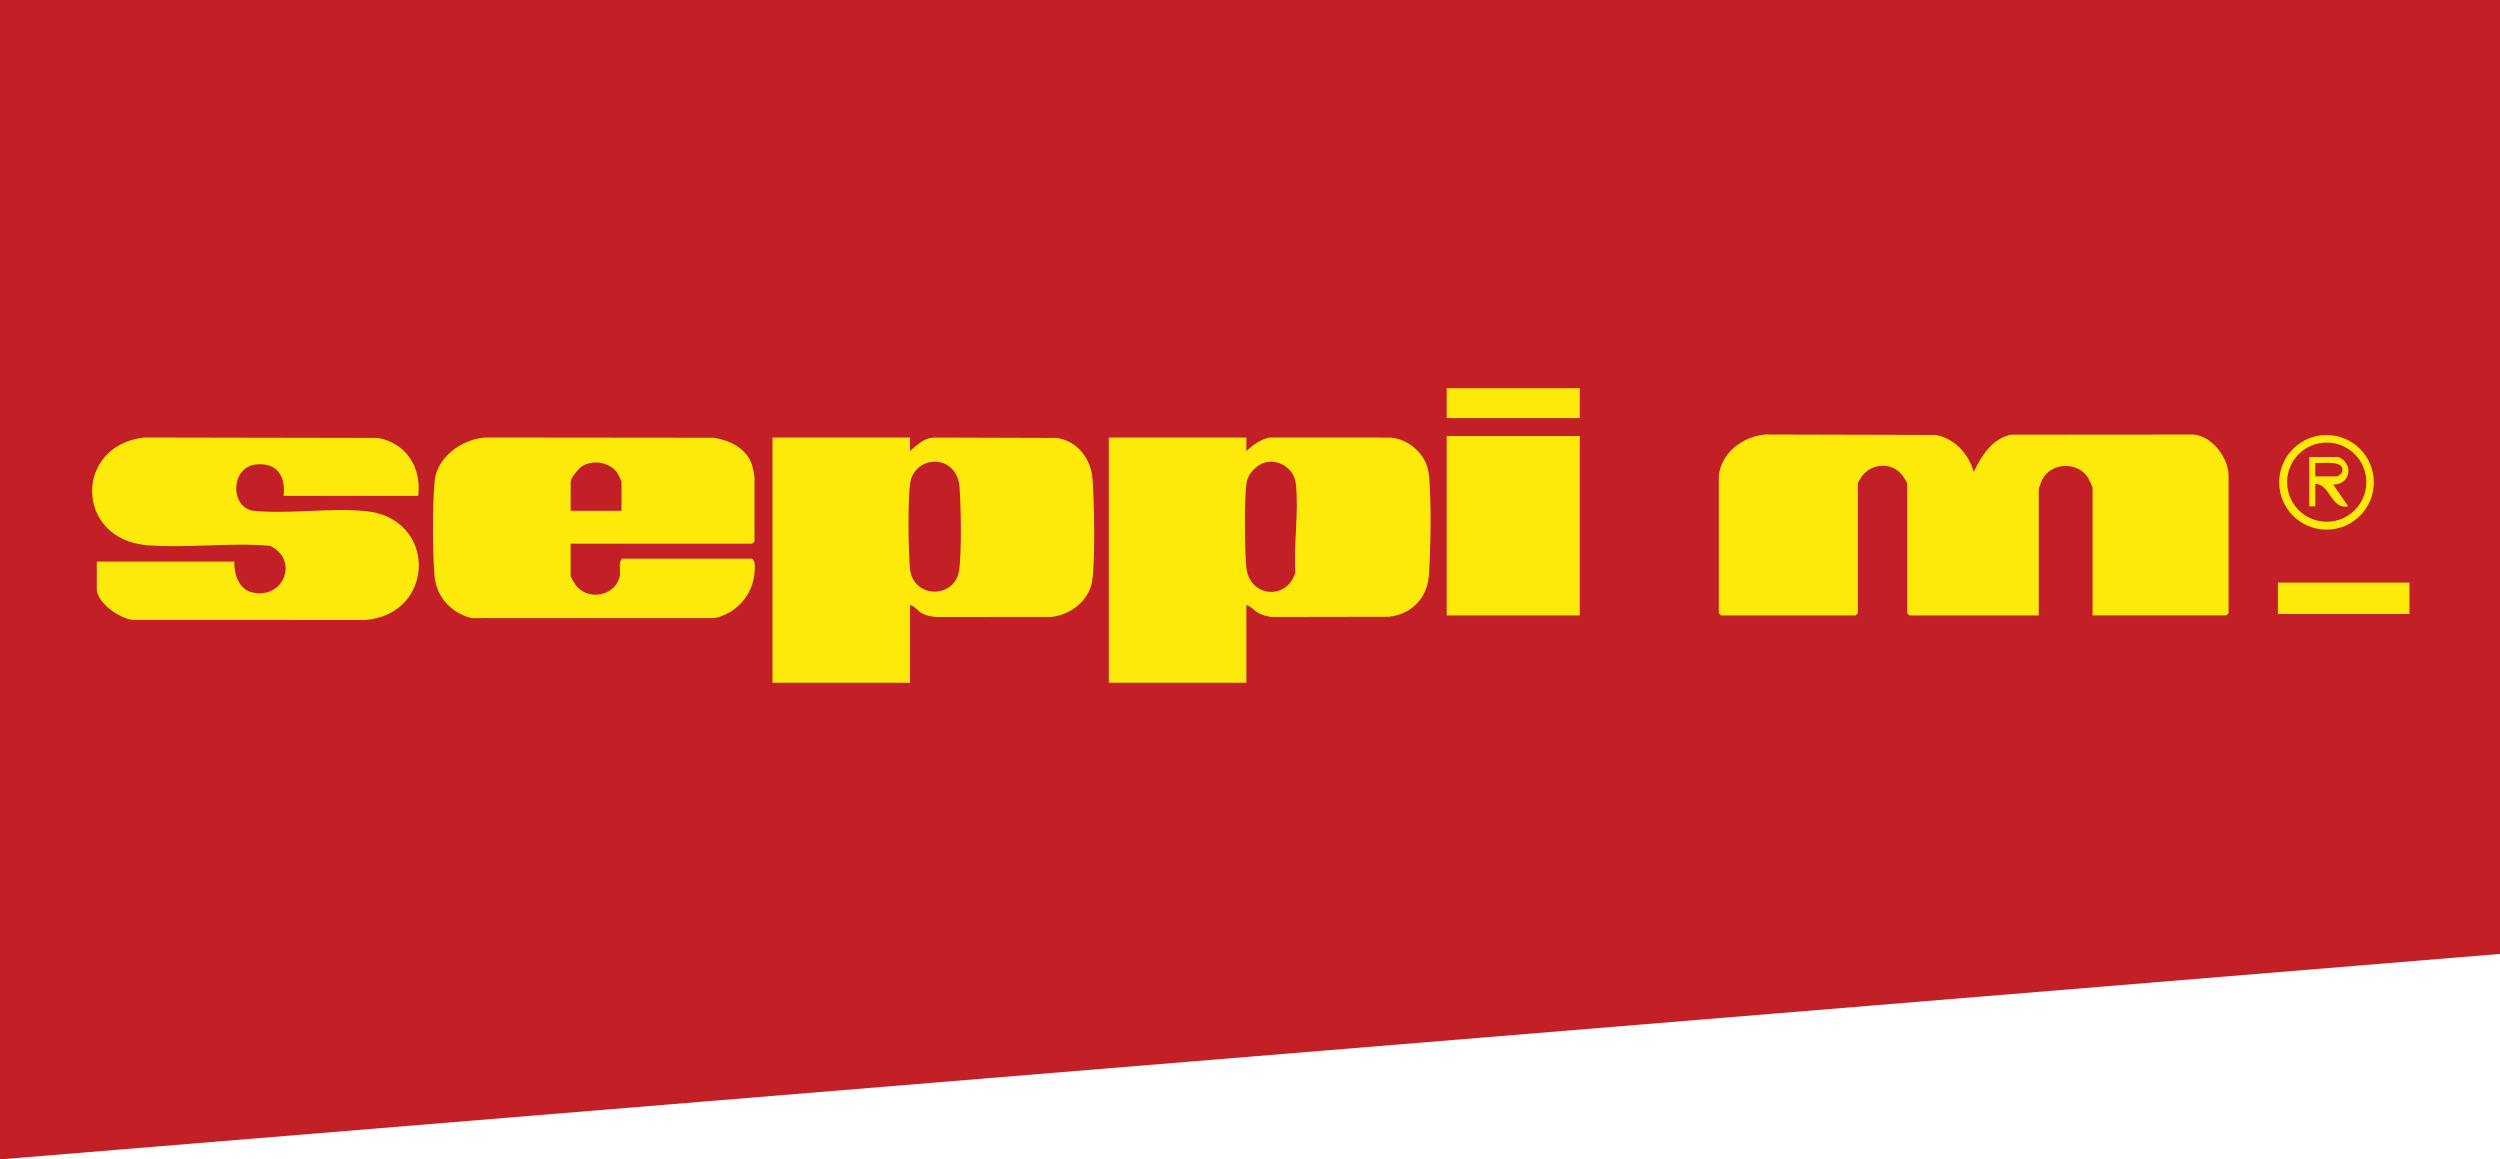 <svg viewBox="0 0 1599 741.54" xmlns="http://www.w3.org/2000/svg" id="Layer_2">
  <defs>
    <style>
      .cls-1 {
        fill: #c22026;
      }

      .cls-2 {
        fill: #fdea0b;
      }
    </style>
  </defs>
  <g id="Layer_1-2">
    <g>
      <path d="M0,0h1599v610.12L0,741.54V0Z" class="cls-1"></path>
      <path d="M1099.34,304.24c1.65-15.02,15.69-25.25,30.08-26.34l108.8.29c12.1,2.38,20.95,12.09,24.15,23.66,5.01-10.32,11.78-21.37,23.99-23.83l116.58-.09c11.9.82,22.46,15.06,22.46,26.3v87.97l-1.43,1.43h-85.58v-81.75c0-.42-2.48-5.71-3.02-6.54-6.73-10.26-23.35-9.63-29.07,1.22-.47.89-2.33,5.76-2.33,6.28v80.8h-82.71l-1.43-1.43v-83.19c0-.28-2.34-4.07-2.87-4.78-6.42-8.55-19.29-8.37-25.82,0-.53.68-2.87,4.5-2.87,4.78v83.19l-1.43,1.43h-86.06l-1.43-1.43v-87.97Z" class="cls-2"></path>
      <path d="M797.18,279.86v8.61c4.25-3.86,8.94-7.47,14.8-8.63l77.46.03c11.56.9,22.77,10.75,24.31,22.54,1.96,15.02,1.3,50.21.12,65.94-1.07,14.26-11.28,24.6-25.5,26.13l-75.42.13c-2.43-.4-5.17-1.14-7.39-2.18-3.32-1.56-5.05-4.59-8.39-5.48v49.72h-87.97v-156.81h87.97ZM811.33,295.36c-6.3.62-12.87,6.74-13.92,12.93-1.76,10.48-1.28,43.02-.27,54.31,1.75,19.57,26.15,21.6,31.36,3.56-1.19-17.87,2.38-39.78.25-57.16-1.03-8.39-9.14-14.45-17.43-13.64Z" class="cls-2"></path>
      <path d="M582.04,279.86v8.61c4.41-3.68,8.65-8.14,14.82-8.61l79.12.25c13.04,1.88,21.81,13.31,22.76,26,1.16,15.47,1.82,50.21-.12,64.98-1.68,12.78-13.86,22.27-26.22,23.5l-73.65.04c-2.89-.25-5.83-.83-8.47-2.05-3.49-1.62-4.74-4.8-8.23-5.63v49.72h-87.97v-156.81h87.97ZM596.19,295.36c-6.92.68-12.76,6-13.92,12.93-1.79,10.7-1.29,43.74-.27,55.27,1.7,19.25,28.33,19.76,31.37,1.65,1.76-10.51,1.28-43,.27-54.31-.83-9.28-7.73-16.49-17.45-15.53Z" class="cls-2"></path>
      <path d="M364.99,347.75v20.56c0,.9,2.95,5.68,3.83,6.69,8.7,9.95,26.18,5.34,27.72-7.64.4-3.34-1.23-7.63,1.43-10.04h83.19c2.2,1.93,1.63,6.24,1.42,9.07-1.06,14.2-11.75,26.07-25.57,28.93l-155.38.02c-12.96-3.24-22.53-13.45-23.69-26.99-1.33-15.48-1.34-44.83,0-60.31,1.35-15.55,17.18-26.93,32.03-28.21l146.21.15c10.65,1.49,21.84,7,24.99,18.03.26.9,1.42,6.72,1.42,7.19v41.12l-1.43,1.43h-116.18ZM397.5,326.71v-18.65c0-.4-1.94-4.47-2.43-5.22-4.69-7.2-15.6-9.12-22.74-4.66-2.17,1.36-7.33,7.6-7.33,9.88v18.65h32.51Z" class="cls-2"></path>
      <path d="M267.46,317.15h-86.06c1.4-12.59-4.18-21.49-17.69-20.07-16.64,1.75-16.63,28.24-1,29.68,22.44,2.07,48.05-1.97,70.68.08,46.53,4.22,45.35,66.13.16,69.71l-146.31-.05c-8.86.89-25.35-10.74-25.35-19.59v-17.69h87.97c-.27,7.79,2.84,17.66,11.41,19.67,20.19,4.73,30.16-20.65,11.58-29.75-25.66-2.37-53.5,1.68-78.91-.45-46.1-3.87-46.61-63.57-1.96-68.86l149.91.28c18.17,3.52,27.75,18.97,25.59,37.04Z" class="cls-2"></path>
      <rect height="114.74" width="85.1" y="278.9" x="925.31" class="cls-2"></rect>
      <rect height="20.08" width="84.14" y="372.61" x="1456.95" class="cls-2"></rect>
      <rect height="19.12" width="85.1" y="248.3" x="925.31" class="cls-2"></rect>
      <path d="M1518.28,308.49c0,16.71-13.55,30.26-30.26,30.26s-30.26-13.55-30.26-30.26,13.55-30.26,30.26-30.26,30.26,13.55,30.26,30.26ZM1513.49,308.38c0-13.99-11.34-25.33-25.33-25.33s-25.33,11.34-25.33,25.33,11.34,25.33,25.33,25.33,25.33-11.34,25.33-25.33Z" class="cls-2"></path>
      <path d="M1495.67,292.29c9.69,4.12,8.12,17.45-3.34,17.68l9.56,13.86c-10.95,2.36-11.61-14.45-21.04-14.33v14.34h-3.82v-31.55h18.65ZM1480.85,304.72h13.86c.53,0,2.93-1.72,3.21-2.54,2.8-8.24-12.46-5.72-17.08-6.07v8.61Z" class="cls-2"></path>
    </g>
  </g>
</svg>